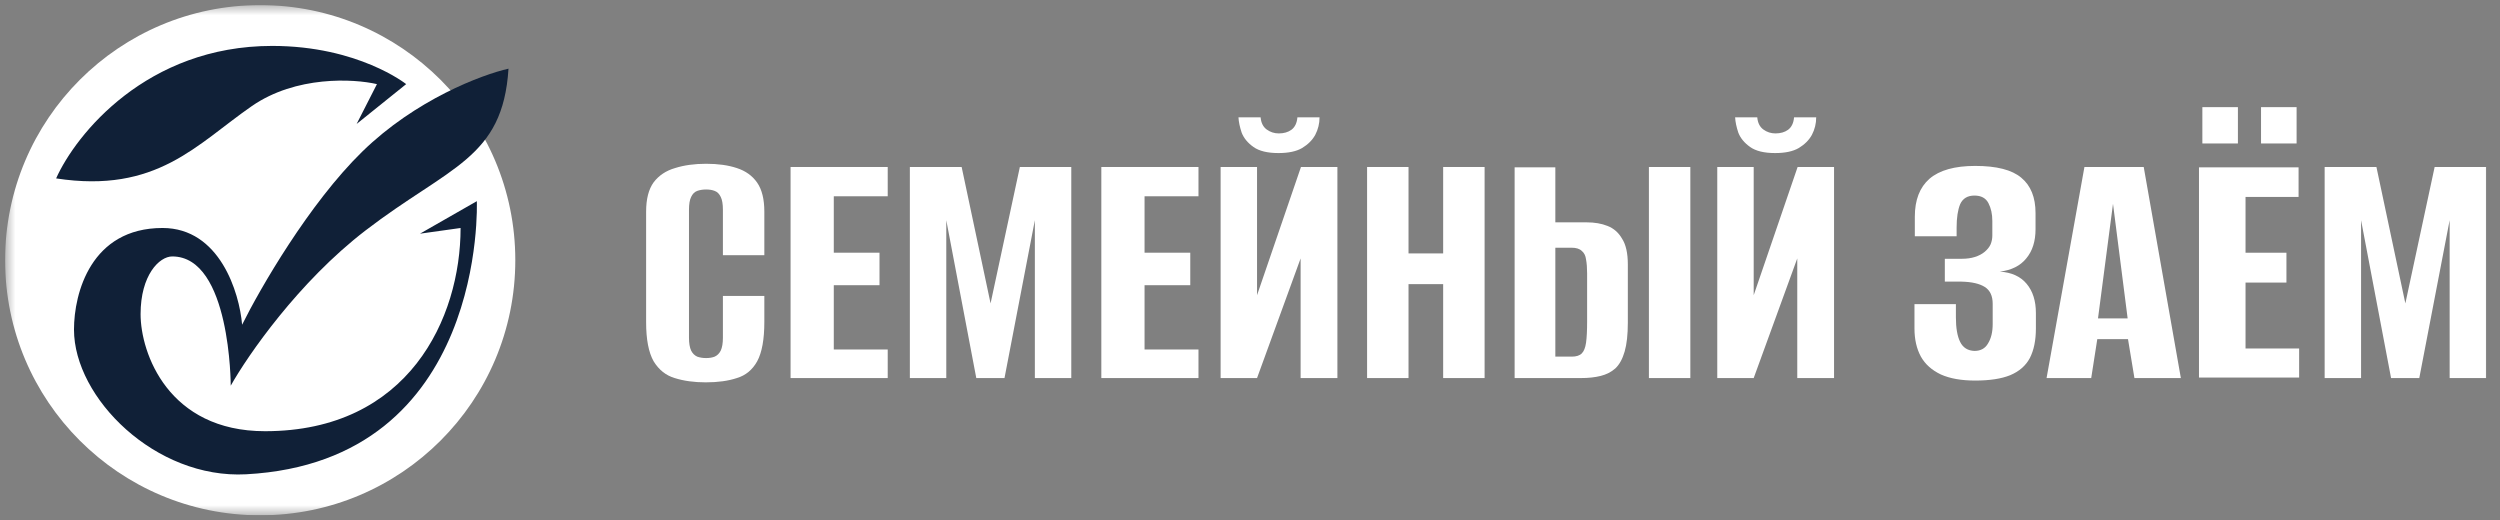 <svg width="245" height="51" viewBox="0 0 245 51" fill="none" xmlns="http://www.w3.org/2000/svg">
<rect x="0" y="0" width="245" height="51" fill="#808080" stroke="none"/>
<g clip-path="url(#clip0_114_16)">
<mask id="mask0_114_16" style="mask-type:luminance" maskUnits="userSpaceOnUse" x="0" y="0" width="245" height="51">
<path d="M244.5 0.5H0.5V50.5H244.5V0.5Z" fill="white"/>
</mask>
<g mask="url(#mask0_114_16)">
<path d="M69.165 37.47C68.022 37.47 67.007 37.33 66.12 37.05C65.257 36.793 64.569 36.245 64.055 35.405C63.565 34.542 63.32 33.27 63.32 31.59V20.74C63.32 19.503 63.565 18.547 64.055 17.87C64.569 17.193 65.269 16.727 66.155 16.47C67.042 16.19 68.057 16.05 69.2 16.05C70.367 16.05 71.37 16.19 72.21 16.47C73.074 16.75 73.739 17.228 74.205 17.905C74.672 18.582 74.905 19.527 74.905 20.74V25.01H70.845V20.565C70.845 20.005 70.775 19.585 70.635 19.305C70.495 19.002 70.297 18.803 70.04 18.71C69.807 18.617 69.527 18.57 69.2 18.57C68.874 18.57 68.582 18.617 68.325 18.71C68.069 18.803 67.87 19.002 67.73 19.305C67.59 19.585 67.52 20.005 67.52 20.565V33.095C67.52 33.632 67.59 34.052 67.73 34.355C67.87 34.635 68.069 34.833 68.325 34.95C68.582 35.043 68.874 35.09 69.2 35.09C69.527 35.09 69.807 35.043 70.04 34.95C70.297 34.833 70.495 34.635 70.635 34.355C70.775 34.052 70.845 33.632 70.845 33.095V29H74.905V31.555C74.905 33.258 74.672 34.542 74.205 35.405C73.739 36.245 73.074 36.793 72.21 37.05C71.37 37.33 70.355 37.47 69.165 37.47Z" fill="white"/>
<path d="M77.476 37.05V16.365H86.996V19.235H81.711V24.765H86.191V27.95H81.711V34.25H86.996V37.05H77.476Z" fill="white"/>
<path d="M89.166 37.05V16.365H94.241L97.076 29.735L99.946 16.365H104.986V37.05H101.416V21.58L98.441 37.05H95.676L92.736 21.58V37.05H89.166Z" fill="white"/>
<path d="M107.931 37.05V16.365H117.451V19.235H112.166V24.765H116.646V27.95H112.166V34.25H117.451V37.05H107.931Z" fill="white"/>
<path d="M119.62 37.05V16.365H123.19V28.93L127.495 16.365H131.065V37.05H127.46V25.325L123.19 37.05H119.62ZM125.29 15C124.217 15 123.4 14.802 122.84 14.405C122.28 14.008 121.895 13.542 121.685 13.005C121.498 12.445 121.393 11.943 121.37 11.5H123.54C123.587 12.037 123.785 12.433 124.135 12.69C124.485 12.947 124.882 13.075 125.325 13.075C125.815 13.075 126.223 12.958 126.55 12.725C126.9 12.468 127.098 12.06 127.145 11.5H129.315C129.315 12.107 129.175 12.678 128.895 13.215C128.615 13.728 128.183 14.16 127.6 14.51C127.04 14.837 126.27 15 125.29 15Z" fill="white"/>
<path d="M133.975 37.05V16.365H138.035V24.835H141.43V16.365H145.49V37.05H141.43V27.845H138.035V37.05H133.975Z" fill="white"/>
<path d="M148.433 37.05V16.4H152.423V21.79H155.503C156.273 21.79 156.95 21.907 157.533 22.14C158.14 22.373 158.618 22.793 158.968 23.4C159.342 23.983 159.528 24.823 159.528 25.92V31.625C159.528 32.792 159.423 33.737 159.213 34.46C159.003 35.183 158.7 35.732 158.303 36.105C157.907 36.455 157.428 36.7 156.868 36.84C156.308 36.98 155.667 37.05 154.943 37.05H148.433ZM152.423 34.95H154.033C154.477 34.95 154.803 34.845 155.013 34.635C155.223 34.425 155.363 34.075 155.433 33.585C155.503 33.095 155.538 32.395 155.538 31.485V26.795C155.538 26.258 155.503 25.803 155.433 25.43C155.387 25.057 155.247 24.777 155.013 24.59C154.803 24.38 154.465 24.275 153.998 24.275H152.423V34.95ZM161.593 37.05V16.365H165.653V37.05H161.593Z" fill="white"/>
<path d="M168.292 37.05V16.365H171.862V28.93L176.167 16.365H179.737V37.05H176.132V25.325L171.862 37.05H168.292ZM173.962 15C172.889 15 172.072 14.802 171.512 14.405C170.952 14.008 170.567 13.542 170.357 13.005C170.17 12.445 170.065 11.943 170.042 11.5H172.212C172.259 12.037 172.457 12.433 172.807 12.69C173.157 12.947 173.554 13.075 173.997 13.075C174.487 13.075 174.895 12.958 175.222 12.725C175.572 12.468 175.77 12.06 175.817 11.5H177.987C177.987 12.107 177.847 12.678 177.567 13.215C177.287 13.728 176.855 14.16 176.272 14.51C175.712 14.837 174.942 15 173.962 15Z" fill="white"/>
<path d="M193.568 37.295C192.215 37.295 191.095 37.097 190.208 36.7C189.321 36.28 188.668 35.697 188.248 34.95C187.828 34.18 187.618 33.258 187.618 32.185V29.805H191.678V31.1C191.678 32.15 191.818 32.955 192.098 33.515C192.378 34.075 192.845 34.367 193.498 34.39C194.105 34.39 194.548 34.145 194.828 33.655C195.131 33.165 195.283 32.535 195.283 31.765V29.77C195.283 29 195.026 28.452 194.513 28.125C194 27.798 193.241 27.623 192.238 27.6H190.593V25.36H192.273C192.74 25.36 193.16 25.302 193.533 25.185C193.906 25.068 194.221 24.905 194.478 24.695C194.758 24.462 194.956 24.217 195.073 23.96C195.19 23.68 195.248 23.388 195.248 23.085V21.65C195.248 20.973 195.12 20.39 194.863 19.9C194.606 19.41 194.151 19.165 193.498 19.165C192.821 19.165 192.355 19.445 192.098 20.005C191.865 20.565 191.748 21.335 191.748 22.315V23.155H187.653V21.23C187.653 19.597 188.131 18.36 189.088 17.52C190.068 16.68 191.561 16.26 193.568 16.26C195.668 16.26 197.173 16.645 198.083 17.415C199.016 18.185 199.483 19.34 199.483 20.88V22.455C199.483 23.645 199.18 24.602 198.573 25.325C197.99 26.048 197.126 26.48 195.983 26.62C197.126 26.69 198.001 27.087 198.608 27.81C199.215 28.533 199.518 29.49 199.518 30.68V32.185C199.518 33.352 199.32 34.32 198.923 35.09C198.526 35.837 197.885 36.397 196.998 36.77C196.135 37.12 194.991 37.295 193.568 37.295Z" fill="white"/>
<path d="M25.5 50.5C39.307 50.5 50.5 39.307 50.5 25.5C50.5 11.693 39.307 0.5 25.5 0.5C11.693 0.5 0.5 11.693 0.5 25.5C0.5 39.307 11.693 50.5 25.5 50.5Z" fill="white"/>
<path d="M200.564 37.05L204.274 16.365H210.084L213.724 37.05H209.174L208.544 33.235H205.534L204.939 37.05H200.564ZM205.604 31.205H208.509L207.074 19.97L205.604 31.205Z" fill="white"/>
<path d="M227.815 37.05V16.365H232.89L235.725 29.735L238.595 16.365H243.635V37.05H240.065V21.58L237.09 37.05H234.325L231.385 21.58V37.05H227.815Z" fill="white"/>
<path d="M215.5 37V16.4H225.26V19.299H220.062V24.767H224.071V27.692H220.062V34.152H225.315V37H215.5ZM221.582 14.06V10.5H225.066V14.06H221.582ZM215.832 14.06V10.5H219.315V14.06H215.832Z" fill="white"/>
<path d="M26.672 4.5C14.383 4.5 7.437 13.156 5.5 17.484C15.37 18.998 19.27 14.139 24.682 10.395C29.012 7.4 34.658 7.713 36.94 8.244L34.95 12.147L39.805 8.244C39.805 8.244 35.109 4.5 26.672 4.5Z" fill="#102037"/>
<path d="M35.506 14.855C40.728 9.757 47.233 7.315 49.833 6.73C49.276 15.572 44.023 16.289 35.825 22.582C29.266 27.617 24.284 34.823 22.612 37.797C22.612 37.797 22.612 25.131 16.881 25.131C15.608 25.131 13.777 26.963 13.777 30.787C13.777 34.611 16.499 42.258 25.971 42.258C40.043 42.258 45.137 31.185 45.137 22.343L41.158 22.901L46.729 19.715C46.729 19.715 47.764 45.205 24.125 46.48C15.232 46.959 7.251 38.992 7.251 32.3C7.251 28.716 8.922 22.343 15.926 22.343C21.53 22.343 23.461 28.663 23.727 31.823C25.478 28.291 30.285 19.954 35.506 14.855Z" fill="#102037"/>
</g>
</g>
<defs>
<clipPath id="clip0_114_16">
<rect width="244" height="50" fill="white" transform="translate(0.5 0.5)"/>
</clipPath>
</defs>
</svg>
